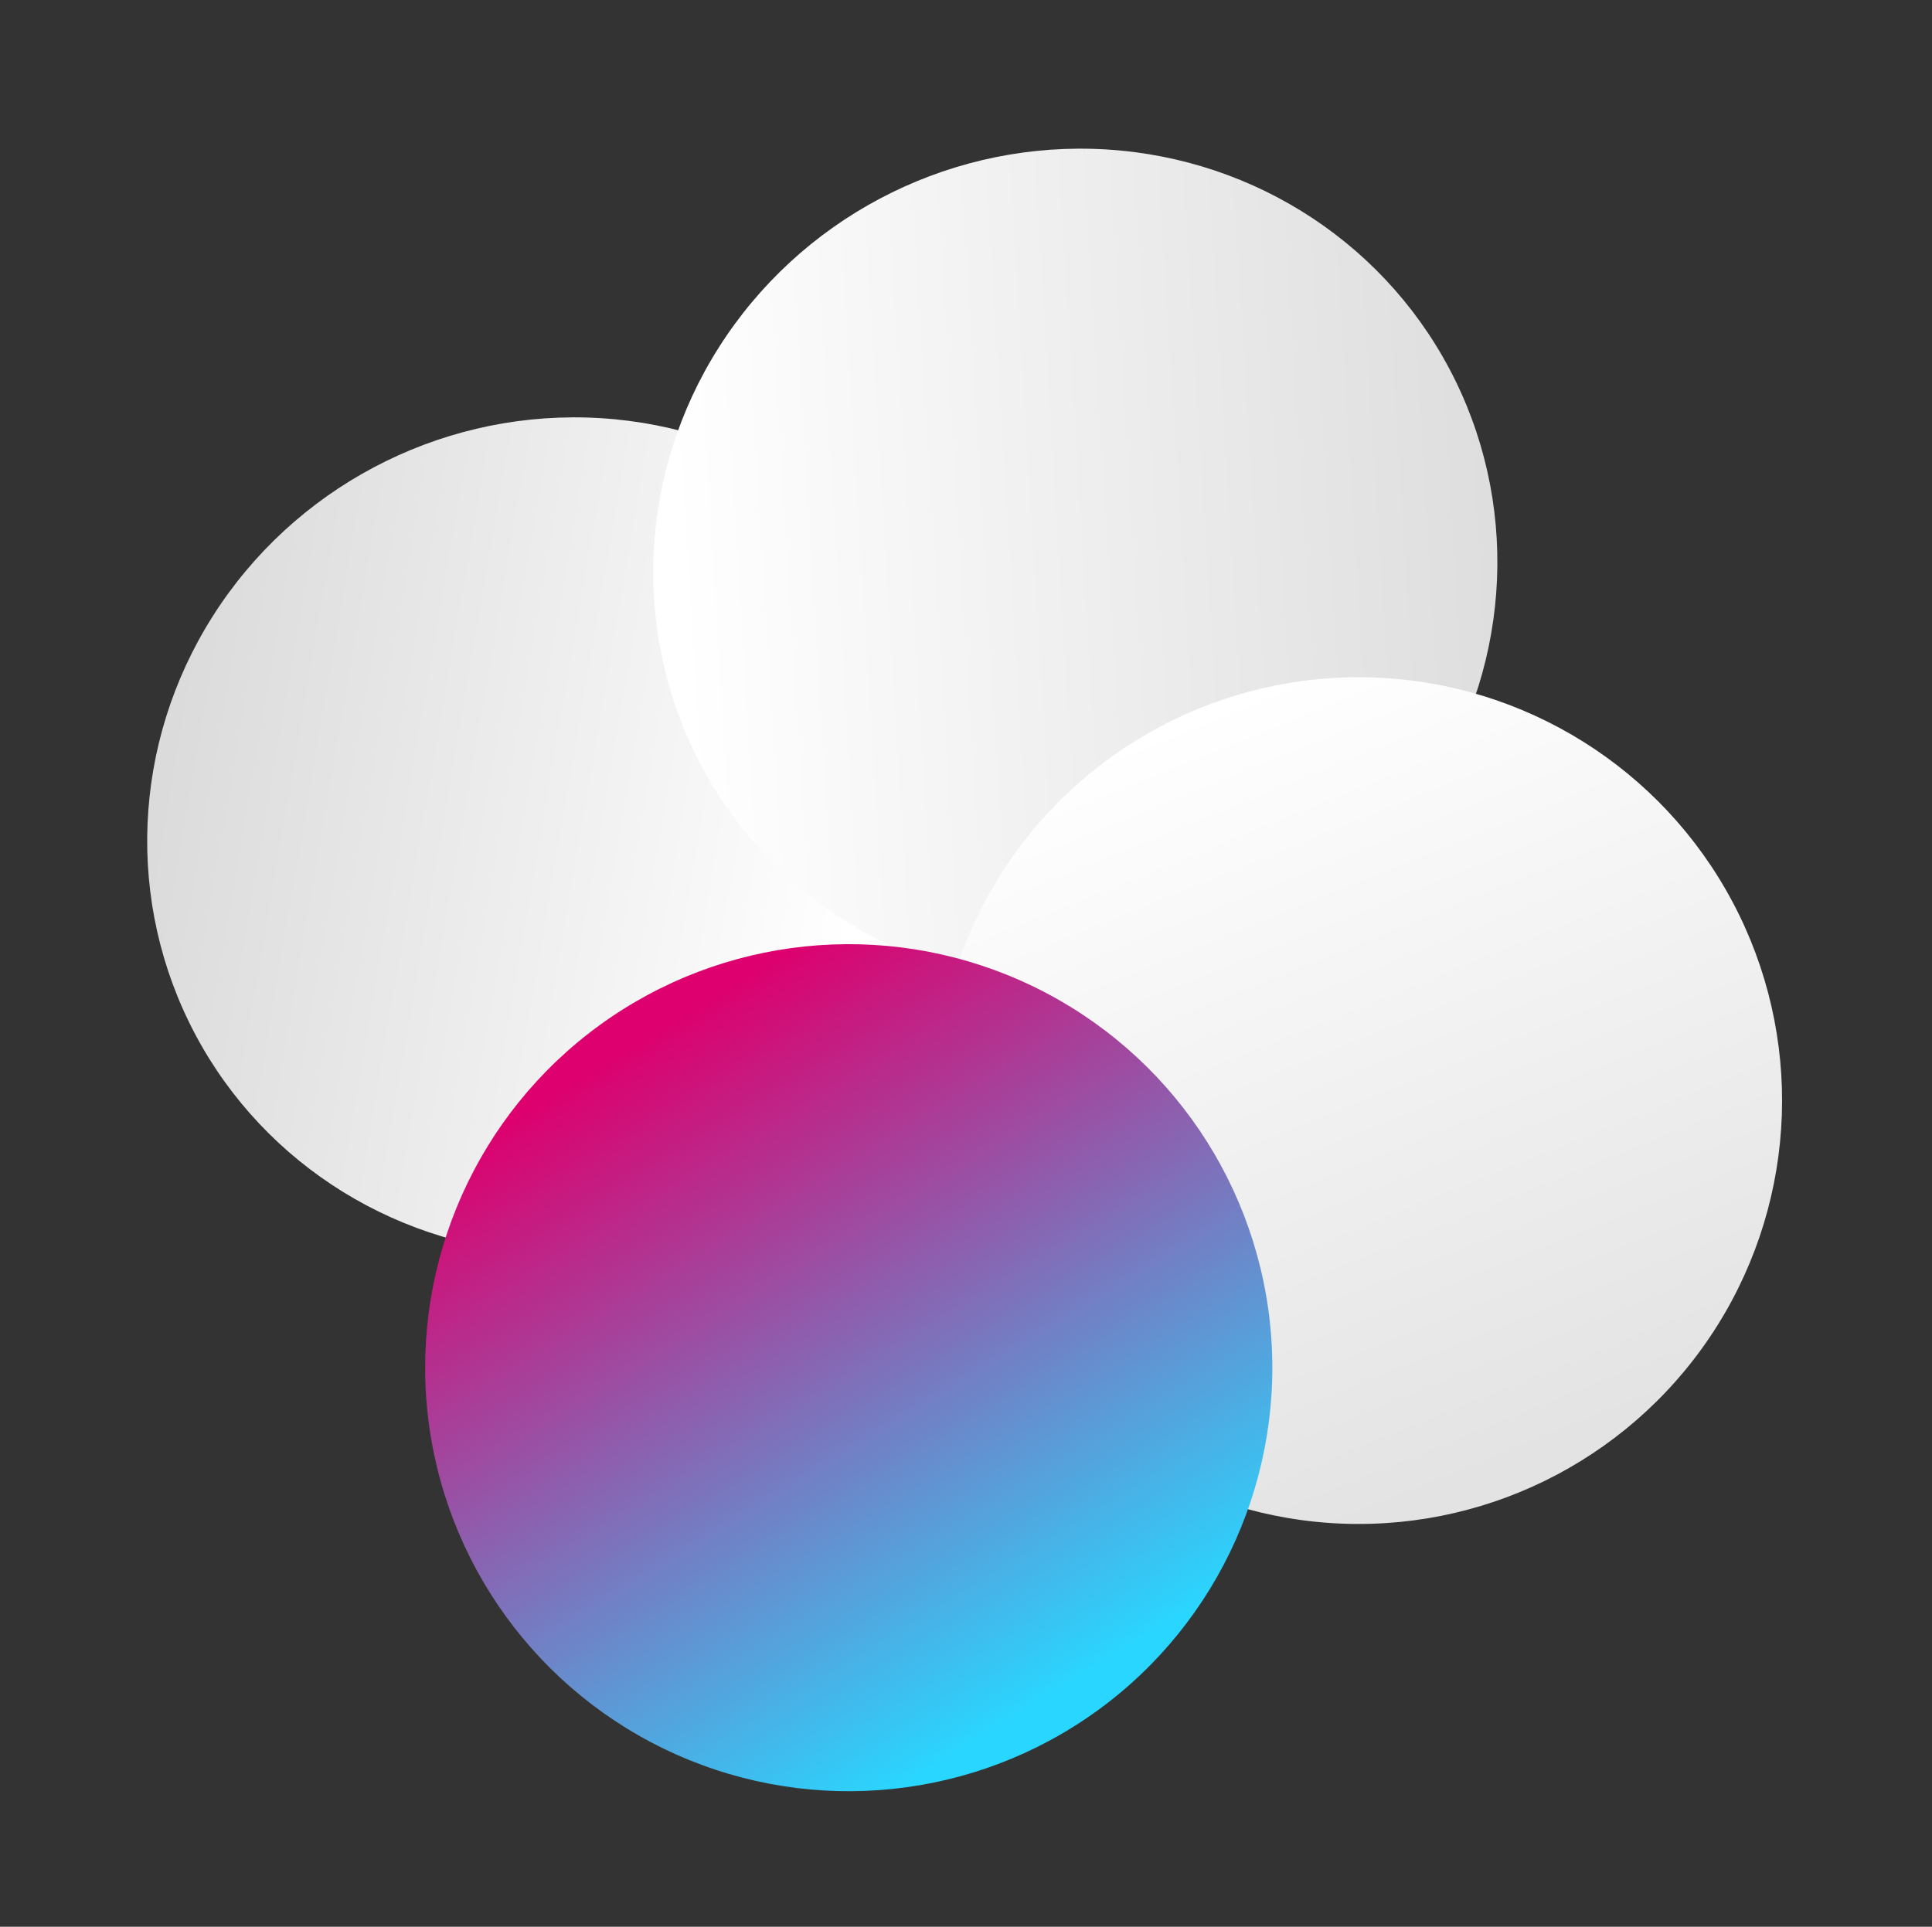 <svg xmlns="http://www.w3.org/2000/svg" xmlns:xlink="http://www.w3.org/1999/xlink" width="155.115" height="154.723" viewBox="0 0 155.115 154.723">
  <rect x="0" y="0" width="155.115" height="154.723" fill="#333333" stroke="none"/>
  <defs>
    <linearGradient id="linear-gradient" x1="0.232" y1="0.276" x2="0.899" y2="0.779" gradientUnits="objectBoundingBox">
      <stop offset="0" stop-color="#fff"/>
      <stop offset="1" stop-color="#dbdbdb"/>
    </linearGradient>
    <linearGradient id="linear-gradient-2" x1="0.944" y1="0.661" x2="0.064" y2="0.27" gradientUnits="objectBoundingBox">
      <stop offset="0" stop-color="#fff"/>
      <stop offset="1" stop-color="#dedede"/>
    </linearGradient>
    <linearGradient id="linear-gradient-3" x1="0.471" y1="0.998" x2="0.569" y2="0.038" gradientUnits="objectBoundingBox">
      <stop offset="0" stop-color="#fff"/>
      <stop offset="1" stop-color="#e3e3e3"/>
    </linearGradient>
    <linearGradient id="linear-gradient-4" x1="0.76" y1="0.123" x2="0.234" y2="0.878" gradientUnits="objectBoundingBox">
      <stop offset="0" stop-color="#29d6ff"/>
      <stop offset="1" stop-color="#dd006e"/>
    </linearGradient>
  </defs>
  <g id="Component_3_1" data-name="Component 3 – 1" transform="matrix(0.719, 0.695, -0.695, 0.719, 75.315, -24.471)">
    <ellipse id="Ellipse_17" data-name="Ellipse 17" cx="34" cy="33.5" rx="34" ry="33.5" transform="matrix(-0.309, 0.951, -0.951, -0.309, 84.734, 64.453)" fill="url(#linear-gradient)"/>
    <ellipse id="Ellipse_16" data-name="Ellipse 16" cx="34" cy="33.5" rx="34" ry="33.5" transform="matrix(-0.309, 0.951, -0.951, -0.309, 98.949, 20.704)" fill="url(#linear-gradient-2)"/>
    <circle id="Ellipse_15" data-name="Ellipse 15" cx="34" cy="34" r="34" transform="matrix(-0.309, 0.951, -0.951, -0.309, 145.55, 35.846)" fill="url(#linear-gradient-3)"/>
    <circle id="Ellipse_55" data-name="Ellipse 55" cx="34" cy="34" r="34" transform="matrix(0.342, 0.94, -0.94, 0.342, 108.515, 57.96)" fill="url(#linear-gradient-4)"/>
  </g>
</svg>
